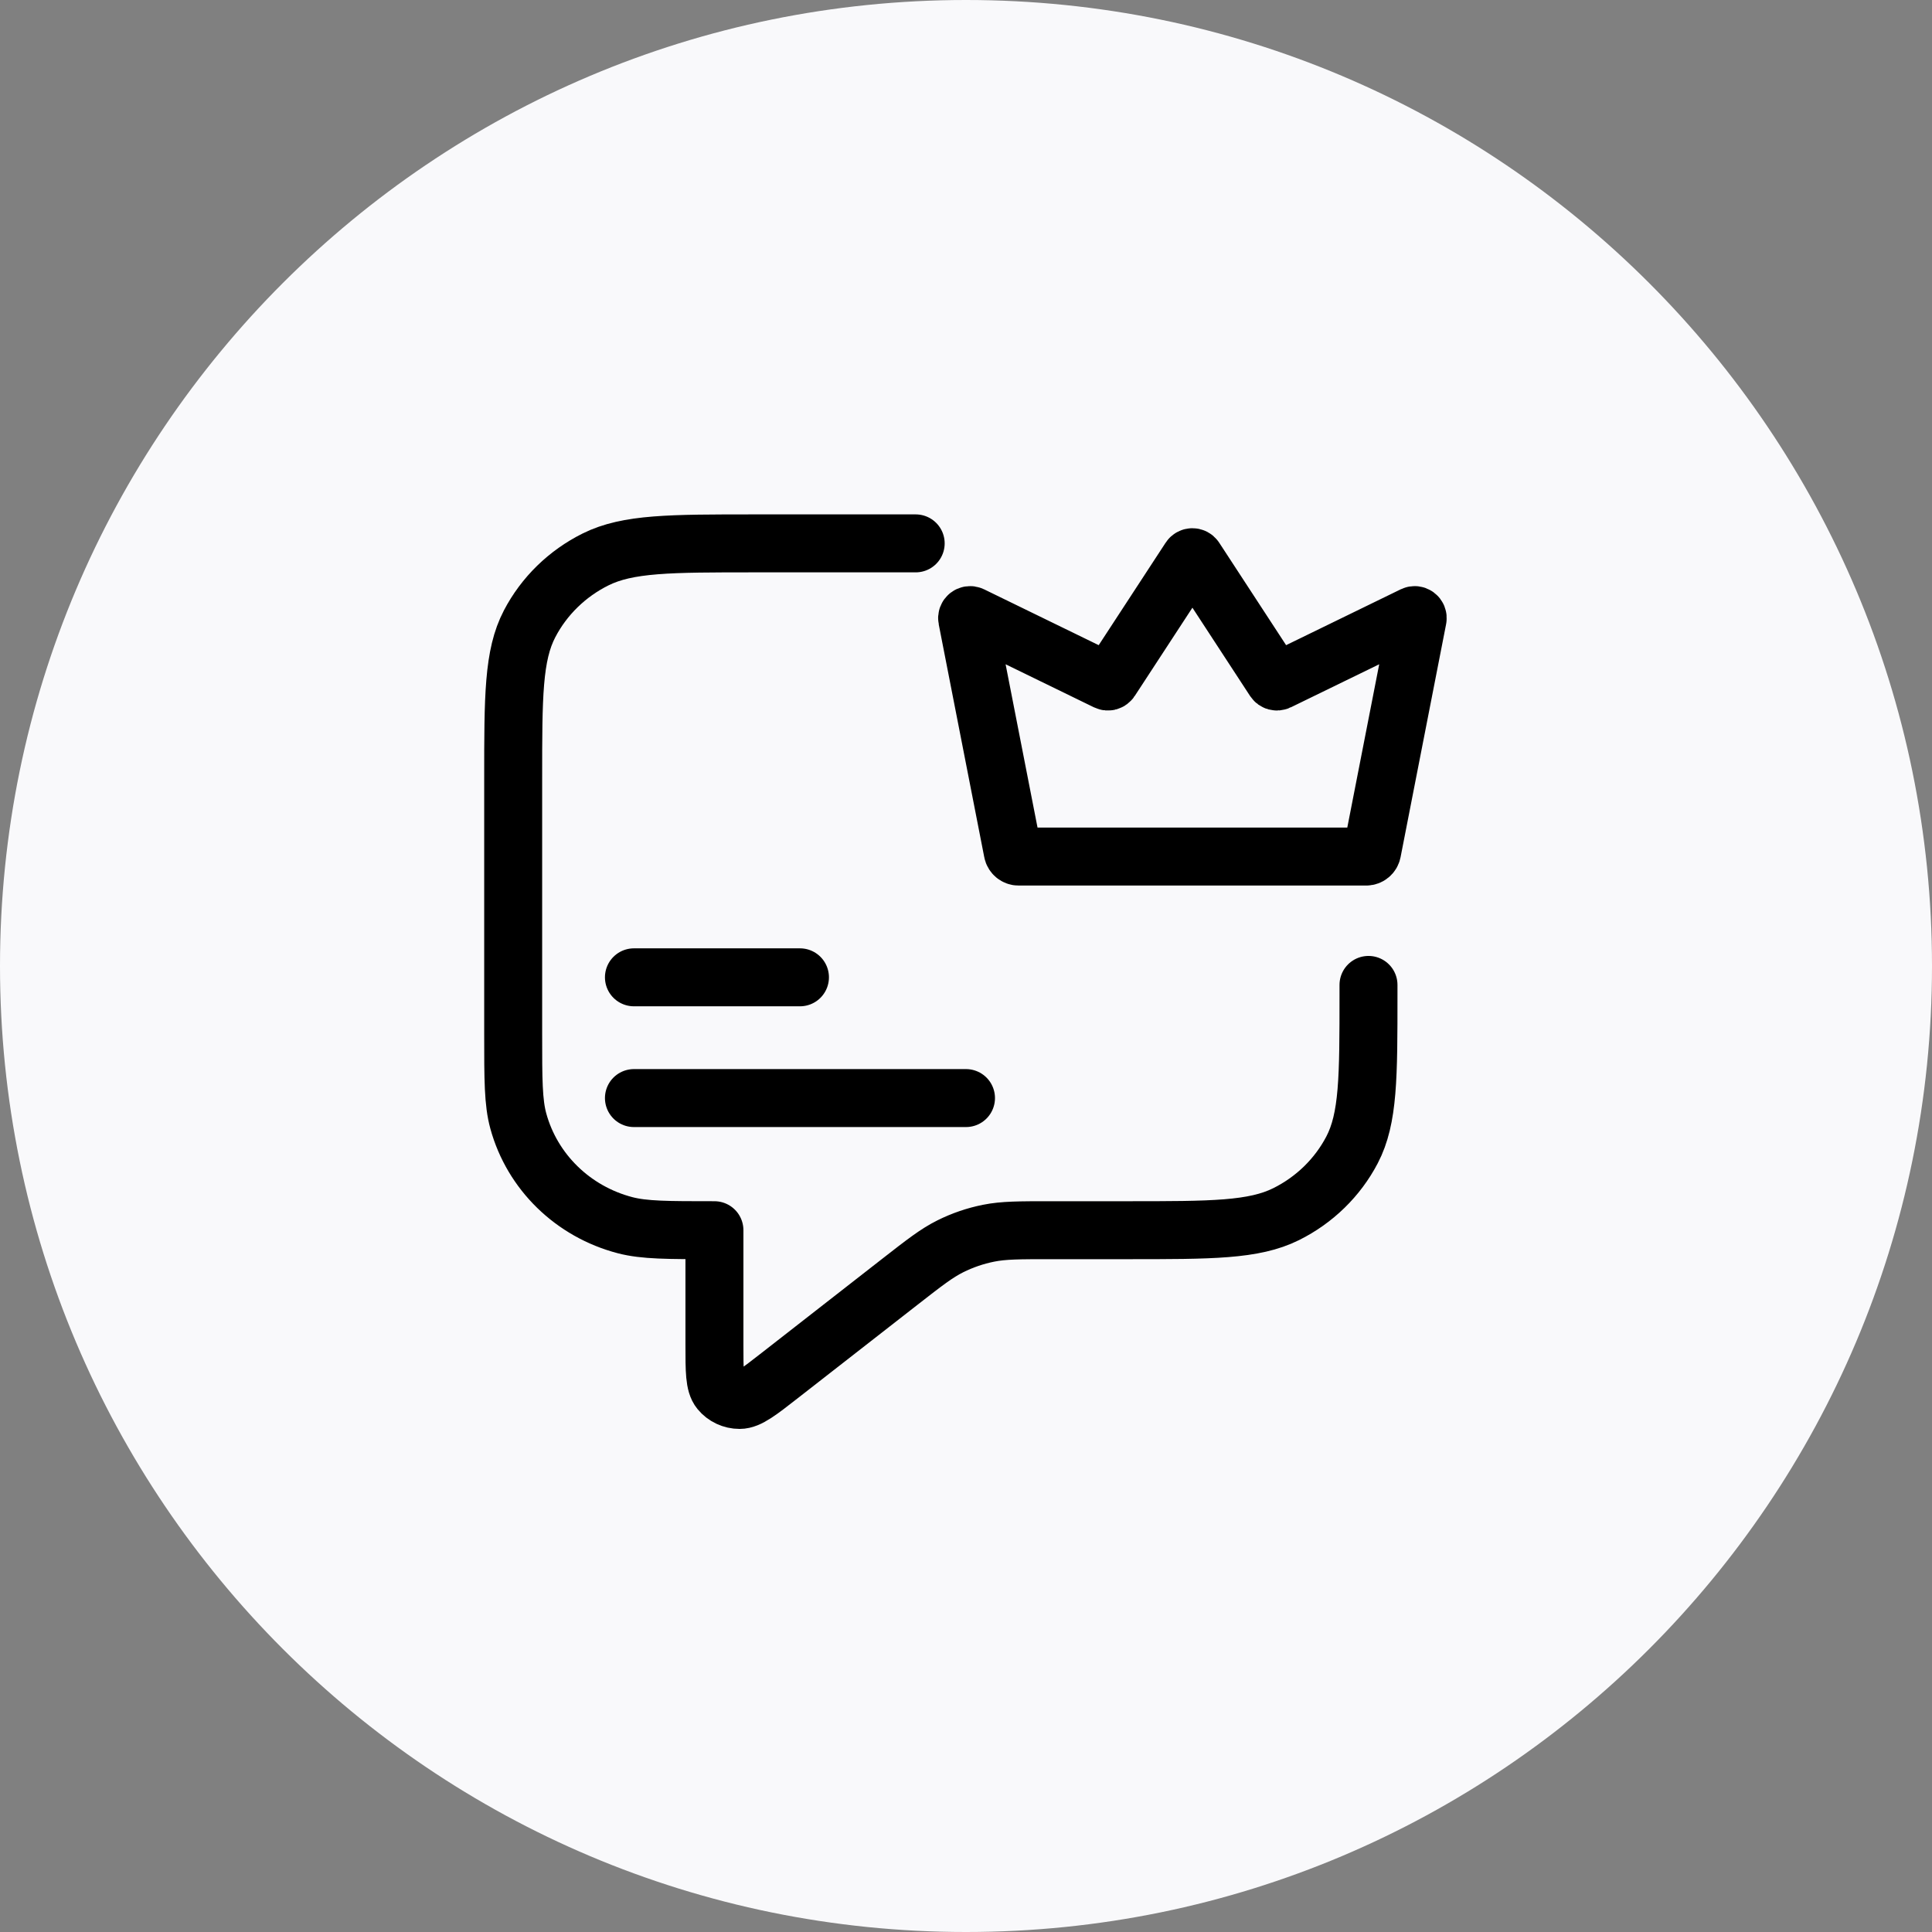 <svg width="100" height="100" viewBox="0 0 100 100" fill="none" xmlns="http://www.w3.org/2000/svg">
<rect x="0" y="0" width="100" height="100" fill="#808080" stroke="none"/>
<path d="M0 50C0 22.386 22.386 0 50 0C77.614 0 100 22.386 100 50C100 77.614 77.614 100 50 100C22.386 100 0 77.614 0 50Z" fill="#F9F9FB"/>
<path d="M50.06 32.024L52.418 44.083C52.446 44.23 52.575 44.336 52.724 44.336H70.713C70.862 44.336 70.991 44.23 71.02 44.083L73.377 32.024C73.402 31.897 73.272 31.797 73.156 31.853L66.16 35.261C66.089 35.296 66.004 35.272 65.961 35.206L61.85 28.911C61.788 28.817 61.649 28.817 61.588 28.912L57.477 35.205C57.434 35.271 57.348 35.296 57.277 35.261L50.282 31.853C50.166 31.797 50.035 31.897 50.06 32.024Z" stroke="black" stroke-width="3" stroke-linecap="round"/>
<path d="M47.396 28.125H39.062C34.687 28.125 32.499 28.125 30.828 28.955C29.358 29.686 28.163 30.851 27.414 32.285C26.562 33.914 26.562 36.047 26.562 40.314V53.518C26.562 55.88 26.562 57.06 26.829 58.029C27.551 60.658 29.657 62.712 32.353 63.416C33.346 63.675 34.557 63.675 36.979 63.675V69.606C36.979 70.959 36.979 71.636 37.264 71.983C37.511 72.285 37.886 72.461 38.283 72.461C38.739 72.46 39.28 72.038 40.364 71.192L46.576 66.346C47.845 65.356 48.48 64.862 49.186 64.51C49.813 64.197 50.48 63.969 51.17 63.831C51.947 63.675 52.76 63.675 54.385 63.675H58.333C62.709 63.675 64.897 63.675 66.568 62.845C68.038 62.115 69.233 60.949 69.982 59.516C70.833 57.886 70.833 55.753 70.833 51.487V50.979" stroke="black" stroke-width="3" stroke-linecap="round" stroke-linejoin="round"/>
<path d="M32.812 50.586H41.406" stroke="black" stroke-width="3" stroke-linecap="round"/>
<path d="M32.812 56.836H50" stroke="black" stroke-width="3" stroke-linecap="round"/>
</svg>
